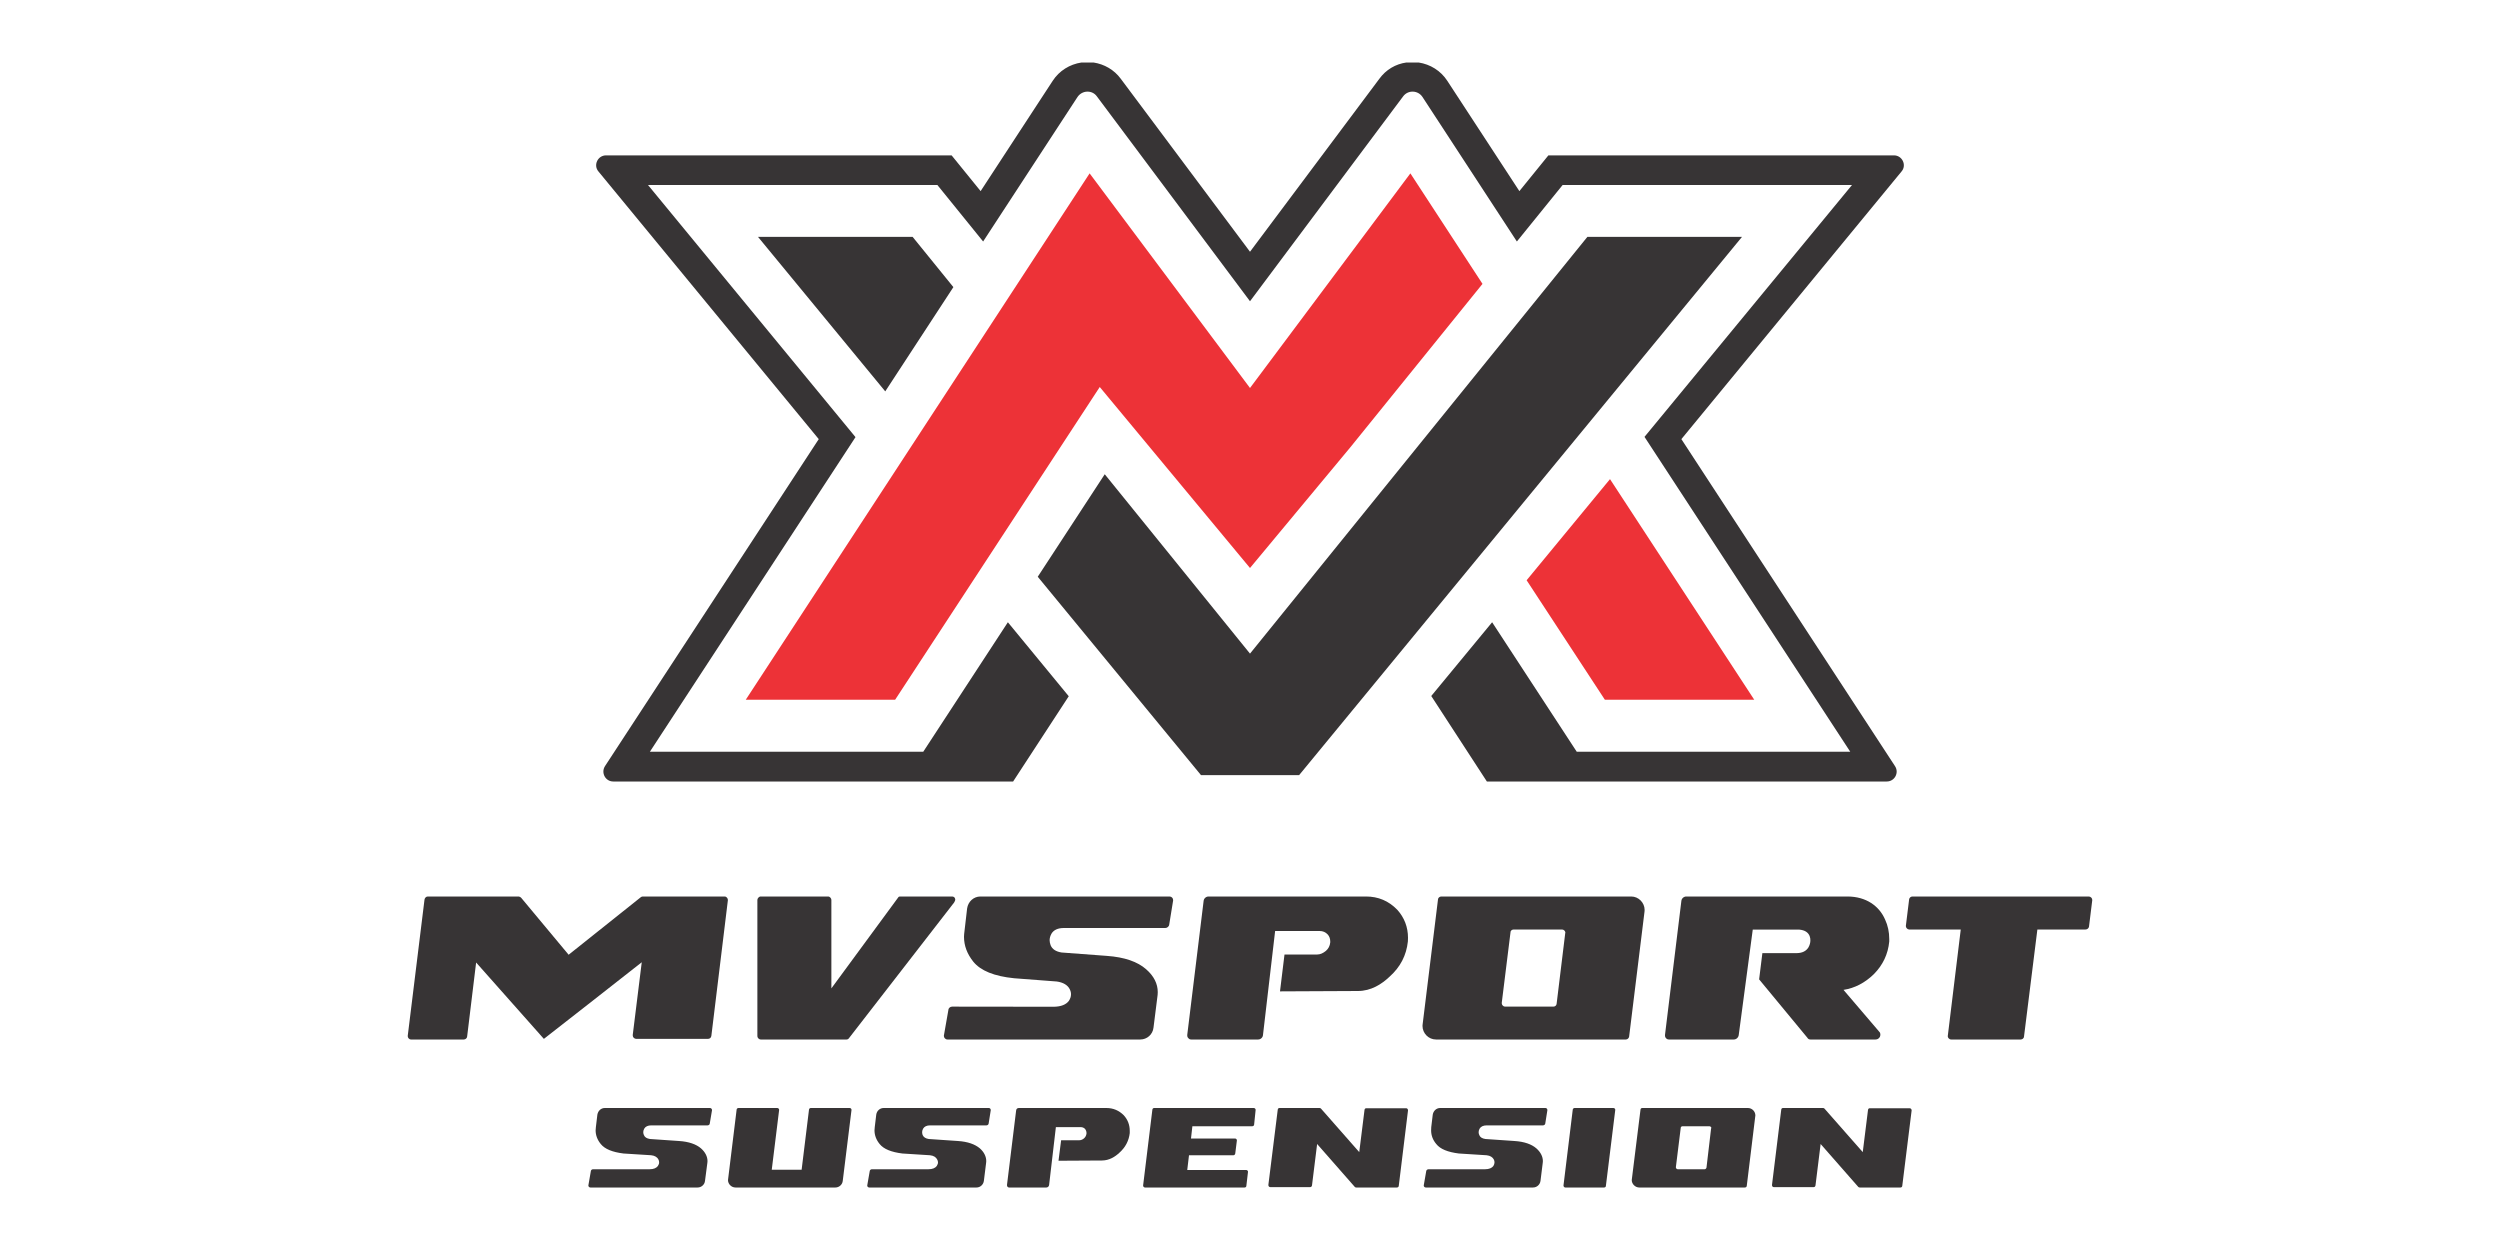 <?xml version="1.0" encoding="UTF-8"?>
<!DOCTYPE svg PUBLIC "-//W3C//DTD SVG 1.1//EN" "http://www.w3.org/Graphics/SVG/1.1/DTD/svg11.dtd">
<!-- Creator: CorelDRAW -->
<svg xmlns="http://www.w3.org/2000/svg" xml:space="preserve" width="200px" height="100px" version="1.1" style="shape-rendering:geometricPrecision; text-rendering:geometricPrecision; image-rendering:optimizeQuality; fill-rule:evenodd; clip-rule:evenodd"
viewBox="0 0 200 100"
 xmlns:xlink="http://www.w3.org/1999/xlink"
 xmlns:xodm="http://www.corel.com/coreldraw/odm/2003">
 <defs>
  <style type="text/css">
   <![CDATA[
    .fil3 {fill:none}
    .fil0 {fill:#373435;fill-rule:nonzero}
    .fil2 {fill:#ED3237;fill-rule:nonzero}
    .fil1 {fill:#373435;fill-rule:nonzero}
   ]]>
  </style>
 </defs>
 <g id="Layer_x0020_1">
  <g id="_2417970548144">
   <path class="fil0" d="M56.8 88.64c0.08,0 0.16,0.07 0.16,0.16l0 0.02 -0.18 1.07c0,0.07 -0.09,0.14 -0.17,0.14l-4.51 0c-0.27,0 -0.46,0.09 -0.56,0.26 -0.05,0.09 -0.08,0.19 -0.08,0.28 0,0.09 0.02,0.16 0.05,0.23 0.07,0.18 0.23,0.28 0.49,0.32l2.32 0.16c0.79,0.05 1.38,0.26 1.76,0.59 0.34,0.3 0.52,0.66 0.52,1.02 0,0.04 0,0.08 -0.01,0.13l-0.19 1.45c-0.03,0.3 -0.29,0.53 -0.59,0.53l-8.58 0c-0.08,0 -0.16,-0.07 -0.16,-0.15l0 -0.02 0.2 -1.15c0.01,-0.08 0.09,-0.14 0.17,-0.14l4.53 0c0.33,0 0.54,-0.1 0.66,-0.26 0.07,-0.11 0.1,-0.19 0.1,-0.28 0,-0.09 -0.01,-0.16 -0.06,-0.25 -0.09,-0.17 -0.28,-0.3 -0.57,-0.33l-2.22 -0.14c-0.88,-0.11 -1.49,-0.35 -1.82,-0.76 -0.27,-0.33 -0.41,-0.7 -0.41,-1.09 0,-0.08 0.01,-0.17 0.02,-0.26l0.12 -1c0.05,-0.3 0.29,-0.53 0.59,-0.53l8.42 0z"/>
   <path class="fil0" d="M67.98 88.64c0.07,0 0.14,0.07 0.14,0.14l0 0.02 -0.7 5.67c-0.03,0.3 -0.29,0.53 -0.59,0.53l-7.99 0c-0.33,0 -0.6,-0.28 -0.6,-0.59 0,-0.04 0,-0.06 0.01,-0.09l0.68 -5.55c0,-0.08 0.08,-0.13 0.15,-0.13l3.1 0c0.08,0 0.15,0.07 0.15,0.14l0 0.02 -0.59 4.78 2.39 0 0.59 -4.81c0.01,-0.08 0.07,-0.13 0.15,-0.13l3.11 0z"/>
   <path class="fil0" d="M79.11 88.64c0.08,0 0.15,0.07 0.15,0.16l0 0.02 -0.17 1.07c-0.01,0.07 -0.09,0.14 -0.17,0.14l-4.52 0c-0.26,0 -0.45,0.09 -0.55,0.26 -0.05,0.09 -0.08,0.19 -0.08,0.28 0,0.09 0.02,0.16 0.04,0.23 0.08,0.18 0.24,0.28 0.49,0.32l2.33 0.16c0.79,0.05 1.37,0.26 1.76,0.59 0.34,0.3 0.51,0.66 0.51,1.02 0,0.04 0,0.08 -0.01,0.13l-0.18 1.45c-0.04,0.3 -0.29,0.53 -0.59,0.53l-8.58 0c-0.09,0 -0.16,-0.07 -0.16,-0.15l0 -0.02 0.2 -1.15c0.01,-0.08 0.09,-0.14 0.17,-0.14l4.52 0c0.34,0 0.55,-0.1 0.67,-0.26 0.06,-0.11 0.1,-0.19 0.1,-0.28 0,-0.09 -0.02,-0.16 -0.07,-0.25 -0.09,-0.17 -0.27,-0.3 -0.57,-0.33l-2.21 -0.14c-0.88,-0.11 -1.49,-0.35 -1.82,-0.76 -0.27,-0.33 -0.41,-0.7 -0.41,-1.09 0,-0.08 0.01,-0.17 0.02,-0.26l0.12 -1c0.04,-0.3 0.29,-0.53 0.59,-0.53l8.42 0z"/>
   <path class="fil0" d="M90.38 90.47c0,0.05 0,0.1 0,0.18 -0.07,0.59 -0.33,1.12 -0.82,1.56 -0.35,0.33 -0.82,0.63 -1.41,0.63l-3.47 0.02 0.21 -1.64 1.45 0c0.13,0 0.26,-0.05 0.38,-0.15 0.12,-0.11 0.18,-0.23 0.2,-0.39l0 -0.03c0,-0.13 -0.04,-0.24 -0.12,-0.34 -0.09,-0.09 -0.2,-0.14 -0.35,-0.14l-1.98 0 -0.54 4.62c-0.01,0.12 -0.11,0.21 -0.22,0.21l-2.98 0c-0.05,0 -0.1,-0.02 -0.12,-0.05 -0.03,-0.04 -0.05,-0.07 -0.05,-0.12l0 -0.04 0.73 -5.95c0.01,-0.13 0.1,-0.2 0.22,-0.2l7 0c0.55,0 1.01,0.2 1.39,0.58 0.32,0.35 0.48,0.77 0.48,1.25z"/>
   <path class="fil0" d="M100.3 88.64c0.08,0 0.15,0.07 0.15,0.14l0 0.02 -0.12 1.17c-0.01,0.08 -0.07,0.13 -0.16,0.13l-4.78 0 -0.11 0.98 3.52 0c0.09,0 0.15,0.08 0.15,0.14l0 0.02 -0.13 1.04c-0.01,0.07 -0.07,0.14 -0.14,0.14l-3.56 0 -0.14 1.18 4.71 0c0.08,0 0.15,0.06 0.15,0.14l0 0.01 -0.13 1.11c0,0.09 -0.07,0.14 -0.14,0.14l-7.97 0c-0.08,0 -0.15,-0.07 -0.15,-0.15l0 -0.02 0.74 -6.06c0.01,-0.08 0.07,-0.13 0.14,-0.13l7.97 0z"/>
   <path class="fil0" d="M112.5 88.66c0.07,0 0.14,0.07 0.14,0.16l0 0.02 -0.74 6.04c-0.01,0.07 -0.07,0.12 -0.15,0.12l-3.26 0c-0.04,0 -0.09,-0.02 -0.11,-0.05l-3.01 -3.43 -0.41 3.31c-0.01,0.08 -0.07,0.14 -0.15,0.14l-3.19 0c-0.08,0 -0.15,-0.07 -0.15,-0.16l0 -0.02 0.75 -6.02c0.01,-0.08 0.06,-0.13 0.14,-0.13l3.21 0c0.04,0 0.08,0.02 0.11,0.05l3.06 3.48 0.42 -3.37c0.01,-0.09 0.06,-0.14 0.14,-0.14l3.2 0z"/>
   <path class="fil0" d="M123.64 88.64c0.08,0 0.15,0.07 0.15,0.16l0 0.02 -0.17 1.07c-0.01,0.07 -0.09,0.14 -0.18,0.14l-4.51 0c-0.26,0 -0.46,0.09 -0.56,0.26 -0.05,0.09 -0.08,0.19 -0.08,0.28 0,0.09 0.02,0.16 0.05,0.23 0.07,0.18 0.23,0.28 0.49,0.32l2.33 0.16c0.79,0.05 1.37,0.26 1.75,0.59 0.34,0.3 0.52,0.66 0.52,1.02 0,0.04 0,0.08 -0.01,0.13l-0.18 1.45c-0.04,0.3 -0.29,0.53 -0.6,0.53l-8.58 0c-0.08,0 -0.16,-0.07 -0.16,-0.15l0 -0.02 0.2 -1.15c0.01,-0.08 0.1,-0.14 0.18,-0.14l4.52 0c0.33,0 0.55,-0.1 0.67,-0.26 0.06,-0.11 0.09,-0.19 0.09,-0.28 0,-0.09 -0.01,-0.16 -0.06,-0.25 -0.09,-0.17 -0.28,-0.3 -0.57,-0.33l-2.22 -0.14c-0.88,-0.11 -1.49,-0.35 -1.81,-0.76 -0.28,-0.33 -0.41,-0.7 -0.41,-1.09 0,-0.08 0,-0.17 0.01,-0.26l0.12 -1c0.05,-0.3 0.29,-0.53 0.59,-0.53l8.43 0z"/>
   <path class="fil0" d="M125.22 95c-0.07,0 -0.14,-0.07 -0.14,-0.15l0 -0.02 0.74 -6.06c0.01,-0.08 0.08,-0.13 0.15,-0.13l3.1 0c0.09,0 0.15,0.07 0.15,0.14l0 0.02 -0.75 6.08c0,0.07 -0.07,0.12 -0.14,0.12l-3.11 0z"/>
   <path class="fil0" d="M134.07 93.37l0 0.02c0,0.07 0.07,0.15 0.15,0.15l2.15 0c0.07,0 0.14,-0.07 0.15,-0.14l0.37 -3.14c0.02,0 0.02,0 0.02,-0.02 0,-0.07 -0.08,-0.14 -0.16,-0.14l-2.14 0c-0.08,0 -0.15,0.05 -0.15,0.12l-0.39 3.15zm-2.83 -4.6c0,-0.08 0.07,-0.13 0.14,-0.13l8.45 0c0.33,0 0.6,0.27 0.6,0.6 0,0.02 0,0.04 -0.01,0.07l-0.68 5.57c-0.01,0.07 -0.07,0.12 -0.15,0.12l-8.45 0c-0.32,0 -0.6,-0.28 -0.6,-0.59 0,-0.04 0,-0.06 0.01,-0.09l0.69 -5.55z"/>
   <path class="fil0" d="M152.78 88.66c0.07,0 0.15,0.07 0.15,0.16l0 0.02 -0.75 6.04c-0.01,0.07 -0.07,0.12 -0.14,0.12l-3.26 0c-0.05,0 -0.09,-0.02 -0.12,-0.05l-3.01 -3.43 -0.41 3.31c-0.01,0.08 -0.07,0.14 -0.14,0.14l-3.2 0c-0.08,0 -0.14,-0.07 -0.14,-0.16l0 -0.02 0.74 -6.02c0.01,-0.08 0.06,-0.13 0.14,-0.13l3.21 0c0.04,0 0.08,0.02 0.11,0.05l3.06 3.48 0.42 -3.37c0.01,-0.09 0.06,-0.14 0.14,-0.14l3.2 0z"/>
   <path class="fil0" d="M57.97 71.72l-6.55 0c-0.05,0 -0.12,0.02 -0.16,0.06l-5.77 4.6 -3.79 -4.55c-0.04,-0.05 -0.11,-0.09 -0.19,-0.11l-7.29 0c-0.13,0 -0.24,0.11 -0.26,0.25l-1.34 10.89 0 0.04c0,0.12 0.11,0.26 0.26,0.26l4.23 0c0.13,0 0.25,-0.11 0.26,-0.23l0.72 -5.93 5.42 6.11c0.02,0 7.83,-6.13 7.83,-6.13l-0.72 5.81 0 0.04c0,0.15 0.11,0.26 0.26,0.28l5.75 0c0.15,0 0.26,-0.09 0.28,-0.25l1.32 -10.84 0 -0.03c0,-0.12 -0.11,-0.27 -0.26,-0.27z"/>
   <path class="fil0" d="M76.42 71.95l-0.02 -0.08c-0.03,-0.09 -0.12,-0.15 -0.24,-0.15l-4.17 0c-0.05,0 -0.1,0.02 -0.13,0.07l-5.35 7.28 0 -7.08c0,-0.12 -0.12,-0.27 -0.26,-0.27l-5.4 0c-0.13,0 -0.26,0.15 -0.26,0.27l0 10.91c0,0.12 0.13,0.26 0.26,0.26l6.88 0c0.06,0 0.11,-0.02 0.16,-0.07l8.44 -10.89c0.05,-0.09 0.09,-0.16 0.09,-0.25z"/>
   <path class="fil0" d="M93.57 71.72l-15.14 0c-0.54,0 -0.98,0.41 -1.06,0.95l-0.21 1.81c-0.02,0.16 -0.04,0.32 -0.04,0.46 0,0.72 0.25,1.37 0.74,1.99 0.59,0.73 1.68,1.17 3.27,1.33l3.41 0.26c0.52,0.07 0.87,0.29 1.03,0.6 0.08,0.16 0.11,0.28 0.11,0.42 0,0.2 -0.06,0.35 -0.17,0.53 -0.22,0.29 -0.61,0.46 -1.2,0.47l-8.14 -0.01c-0.14,0 -0.29,0.1 -0.3,0.27l-0.36 2.05 0 0.03c0,0.14 0.13,0.28 0.28,0.28l15.43 0c0.54,0 1,-0.4 1.06,-0.95l0.33 -2.62c0.01,-0.07 0.01,-0.14 0.01,-0.22 0,-0.67 -0.31,-1.29 -0.93,-1.83 -0.68,-0.6 -1.72,-0.97 -3.15,-1.07l-3.61 -0.27c-0.45,-0.07 -0.75,-0.26 -0.88,-0.58 -0.05,-0.14 -0.08,-0.28 -0.08,-0.4 0,-0.18 0.05,-0.35 0.15,-0.53 0.18,-0.3 0.52,-0.45 0.99,-0.45l8.12 0c0.15,0 0.3,-0.13 0.31,-0.29l0.31 -1.91 0 -0.04c0,-0.15 -0.13,-0.28 -0.28,-0.28z"/>
   <path class="fil0" d="M109.28 71.72l-12.6 0c-0.19,0 -0.37,0.15 -0.39,0.35l-1.31 10.72 0 0.06c0,0.08 0.04,0.17 0.09,0.2 0.04,0.07 0.13,0.11 0.22,0.11l5.36 0c0.2,0 0.38,-0.16 0.39,-0.37l0.97 -8.31 3.56 0c0.26,0 0.47,0.09 0.64,0.27 0.14,0.15 0.21,0.35 0.21,0.57l0 0.07c-0.03,0.29 -0.15,0.51 -0.36,0.69 -0.21,0.17 -0.44,0.28 -0.68,0.28l-2.62 0 -0.36 2.95 6.23 -0.03c1.06,0 1.91,-0.55 2.54,-1.15 0.87,-0.78 1.34,-1.71 1.46,-2.81 0.01,-0.1 0.01,-0.2 0.01,-0.29 0,-0.86 -0.29,-1.62 -0.86,-2.25 -0.69,-0.71 -1.52,-1.06 -2.5,-1.06z"/>
   <path class="fil0" d="M125.22 74.64l-0.69 5.66c-0.01,0.14 -0.13,0.23 -0.26,0.23l-3.87 0c-0.13,0 -0.26,-0.13 -0.26,-0.27l0 -0.03 0.7 -5.64c0,-0.15 0.13,-0.23 0.26,-0.23l3.86 0c0.14,0 0.27,0.12 0.27,0.26 0,0.02 0,0.02 -0.01,0.02zm5.28 -2.92l-15.2 0c-0.13,0 -0.26,0.11 -0.26,0.23l-1.23 10c-0.01,0.05 -0.01,0.09 -0.01,0.12 0,0.6 0.49,1.09 1.08,1.09l15.19 0c0.13,0 0.24,-0.11 0.26,-0.23l1.23 -9.99c0.01,-0.06 0.01,-0.09 0.01,-0.14 0,-0.59 -0.49,-1.08 -1.07,-1.08z"/>
   <path class="fil0" d="M147.79 71.72l-12.89 0c-0.19,0 -0.37,0.15 -0.39,0.35l-1.31 10.72 0 0.06c0,0.08 0.04,0.17 0.08,0.2 0.05,0.07 0.14,0.11 0.23,0.11l5.2 0c0.19,0 0.37,-0.16 0.39,-0.37l1.12 -8.42 3.73 0c0.44,0.04 0.7,0.22 0.82,0.51 0.05,0.13 0.06,0.24 0.06,0.36 0,0.17 -0.05,0.37 -0.16,0.56 -0.18,0.28 -0.47,0.44 -0.92,0.45l-2.76 0 -0.26 2.1 3.86 4.67c0.05,0.09 0.13,0.14 0.24,0.14l5.21 0c0.15,0 0.27,-0.07 0.35,-0.21 0.03,-0.07 0.04,-0.14 0.04,-0.18 0,-0.09 -0.02,-0.16 -0.08,-0.22l-2.87 -3.36c0.9,-0.14 1.71,-0.56 2.43,-1.26 0.72,-0.73 1.13,-1.59 1.23,-2.61l0 -0.2c0,-0.55 -0.11,-1.08 -0.33,-1.55 -0.47,-1.09 -1.52,-1.85 -3.02,-1.85z"/>
   <path class="fil0" d="M167.1 71.72l-14.11 0c-0.13,0 -0.25,0.11 -0.26,0.23l-0.26 2.11 0 0.04c0,0.12 0.13,0.26 0.26,0.26l4.13 0 -1.04 8.54c0,0.12 0.12,0.26 0.27,0.26l5.57 0c0.13,0 0.26,-0.11 0.26,-0.23l1.07 -8.57 3.85 0c0.15,0 0.26,-0.11 0.28,-0.23l0.26 -2.11 0 -0.03c0,-0.14 -0.13,-0.27 -0.28,-0.27z"/>
   <path class="fil1" d="M151.52 12.43l-27.65 0 -2.32 2.86 -5.77 -8.83c-0.52,-0.8 -1.36,-1.32 -2.29,-1.46l-0.98 0c-0.86,0.12 -1.63,0.57 -2.16,1.3l-10.35 13.84 -10.34 -13.84c-0.53,-0.72 -1.32,-1.17 -2.18,-1.3l-0.96 0c-0.94,0.14 -1.78,0.66 -2.3,1.46l-5.77 8.83 -2.32 -2.86 -27.65 0c-0.66,0 -1.03,0.78 -0.61,1.28l17.63 21.42 -17.1 26.16c-0.34,0.53 0.03,1.23 0.66,1.23l31.99 0 4.45 -6.82 -4.87 -5.92 -6.77 10.36 -21.87 0 16.45 -25.17 -16.6 -20.17 23.15 0 3.66 4.52 7.55 -11.56c0.37,-0.55 1.17,-0.58 1.55,-0.05l12.25 16.39 12.25 -16.39c0.39,-0.53 1.19,-0.5 1.55,0.05l7.55 11.56 3.66 -4.52 23.15 0 -16.6 20.15 16.46 25.19 -21.88 0 -6.77 -10.36 -4.87 5.9 4.45 6.84 31.99 0c0.63,0 1.01,-0.7 0.66,-1.23l-17.09 -26.16 17.62 -21.42c0.42,-0.5 0.05,-1.28 -0.61,-1.28z"/>
   <polygon class="fil1" points="126.99,18.95 100,52.29 88.38,37.94 83.02,46.14 96.08,62.01 103.93,62.01 139.36,18.95 "/>
   <polygon class="fil1" points="76.27,22.97 73.01,18.95 60.64,18.95 70.82,31.31 "/>
   <polygon class="fil2" points="100,31.04 87.17,13.87 59.66,55.98 71.61,55.98 87.98,30.96 100,45.44 108.03,35.78 118.6,22.71 112.83,13.87 "/>
   <polygon class="fil2" points="128.8,38.33 122.13,46.42 128.39,55.98 140.34,55.98 "/>
  </g>
  <rect class="fil3" width="200" height="100"/>
 </g>
</svg>
